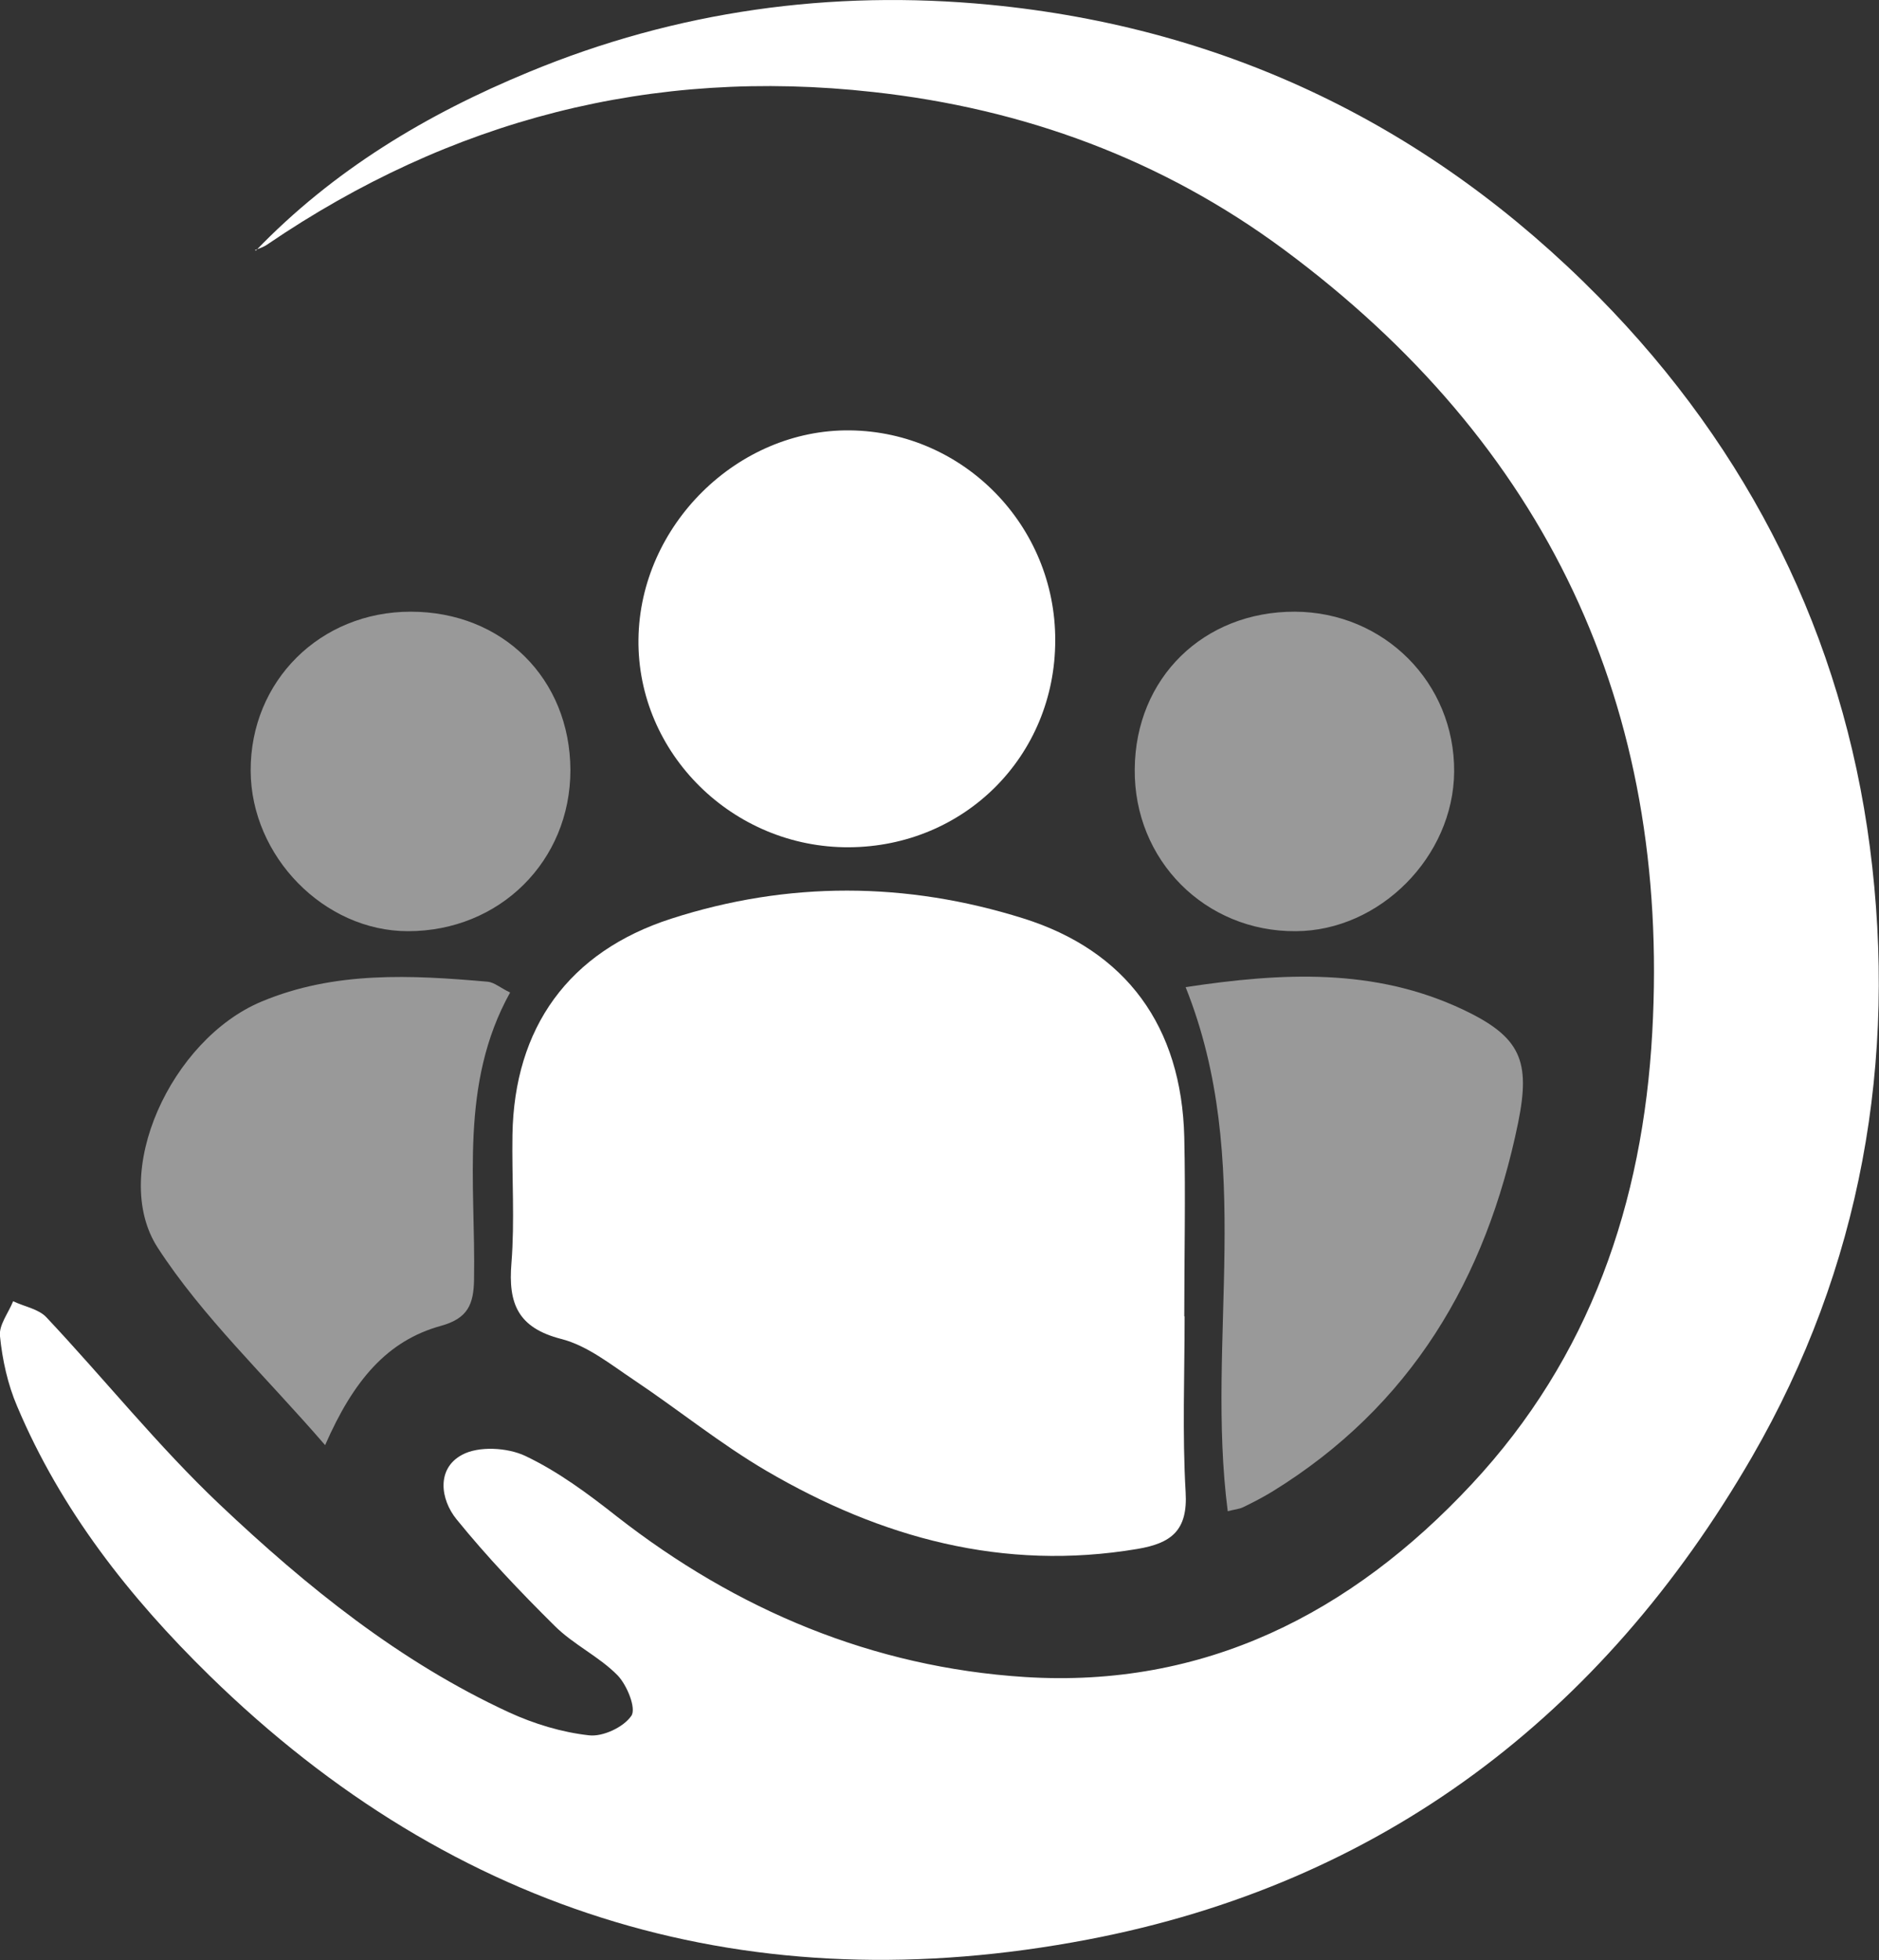 <?xml version="1.0" encoding="UTF-8"?><svg id="Camada_2" xmlns="http://www.w3.org/2000/svg" viewBox="0 0 55.77 58.16"><rect x="0" y="0" width="55.77" height="58.16" fill="#333333" stroke="none"/><defs><style>.cls-1,.cls-2{fill:#fff;}.cls-2{opacity:.5;}</style></defs><g id="Camada_1-2"><g><path class="cls-1" d="M7.59,7.44c2.3-2.39,5.07-4.05,8.1-5.3C20.08,.32,24.68-.31,29.37,.14c7.05,.68,13.1,3.62,18.08,8.67,4.49,4.55,7.24,10.1,8.05,16.33,.82,6.3-.25,12.47-3.5,18.09-4.45,7.69-11.01,12.66-19.71,14.32-9.95,1.9-18.76-.68-26.08-7.84-2.37-2.32-4.4-4.9-5.7-7.98-.28-.65-.44-1.38-.51-2.08-.04-.33,.25-.69,.39-1.04,.33,.16,.76,.23,.99,.48,1.73,1.84,3.32,3.83,5.15,5.56,2.57,2.43,5.33,4.66,8.58,6.16,.74,.34,1.56,.59,2.37,.68,.41,.05,1.03-.24,1.26-.58,.15-.22-.13-.91-.41-1.2-.55-.56-1.31-.91-1.87-1.47-1.02-1.01-2.01-2.05-2.91-3.16-.48-.59-.6-1.5,.16-1.91,.49-.27,1.35-.22,1.88,.03,.97,.46,1.86,1.12,2.71,1.79,3.57,2.79,7.61,4.48,12.11,4.77,5.32,.34,9.69-1.88,13.27-5.72,3.51-3.76,5.08-8.34,5.36-13.4,.54-9.7-3.15-17.47-10.94-23.24-3.61-2.67-7.71-4.18-12.19-4.67-6.56-.73-12.53,.82-17.97,4.52-.11,.08-.24,.12-.37,.17Z"/><path class="cls-1" d="M35.16,39.06c0,1.74-.07,3.48,.03,5.21,.07,1.14-.42,1.52-1.43,1.69-3.98,.67-7.61-.33-11-2.31-1.37-.8-2.61-1.81-3.94-2.7-.69-.46-1.38-1.02-2.16-1.22-1.29-.33-1.58-1.05-1.48-2.25,.1-1.26,.01-2.53,.03-3.8,.05-3.19,1.67-5.44,4.71-6.42,3.47-1.12,6.98-1.1,10.45-.01,3.06,.96,4.7,3.21,4.78,6.49,.04,1.77,0,3.54,0,5.32Z"/><path class="cls-1" d="M31.32,19c0,3.43-2.69,6.12-6.12,6.14-3.45,.02-6.29-2.79-6.25-6.17,.04-3.38,2.94-6.24,6.28-6.2,3.37,.04,6.1,2.83,6.09,6.23Z"/><path class="cls-2" d="M35.19,29.29c2.85-.43,5.6-.58,8.24,.67,1.71,.81,2,1.52,1.63,3.35-.95,4.64-3.19,8.42-7.3,10.95-.28,.17-.57,.32-.86,.46-.12,.06-.27,.07-.46,.12-.66-5.13,.82-10.38-1.25-15.55Z"/><path class="cls-2" d="M9.65,42.88c-1.8-2.08-3.64-3.81-4.97-5.86-1.43-2.21,.4-6.18,3.08-7.3,2.17-.91,4.45-.79,6.72-.59,.19,.02,.37,.18,.66,.32-1.51,2.72-1.02,5.65-1.07,8.51-.01,.75-.19,1.16-.98,1.38-1.6,.44-2.6,1.62-3.44,3.54Z"/><path class="cls-2" d="M38.43,18.15c2.65,.01,4.75,2.11,4.73,4.75-.02,2.52-2.21,4.72-4.7,4.73-2.69,.02-4.81-2.11-4.78-4.81,.02-2.7,2.04-4.68,4.76-4.67Z"/><path class="cls-2" d="M16.93,22.85c0,2.7-2.1,4.78-4.82,4.78-2.49,0-4.66-2.22-4.67-4.76-.01-2.66,2.06-4.72,4.75-4.72,2.73,0,4.73,1.99,4.74,4.7Z"/></g></g></svg>